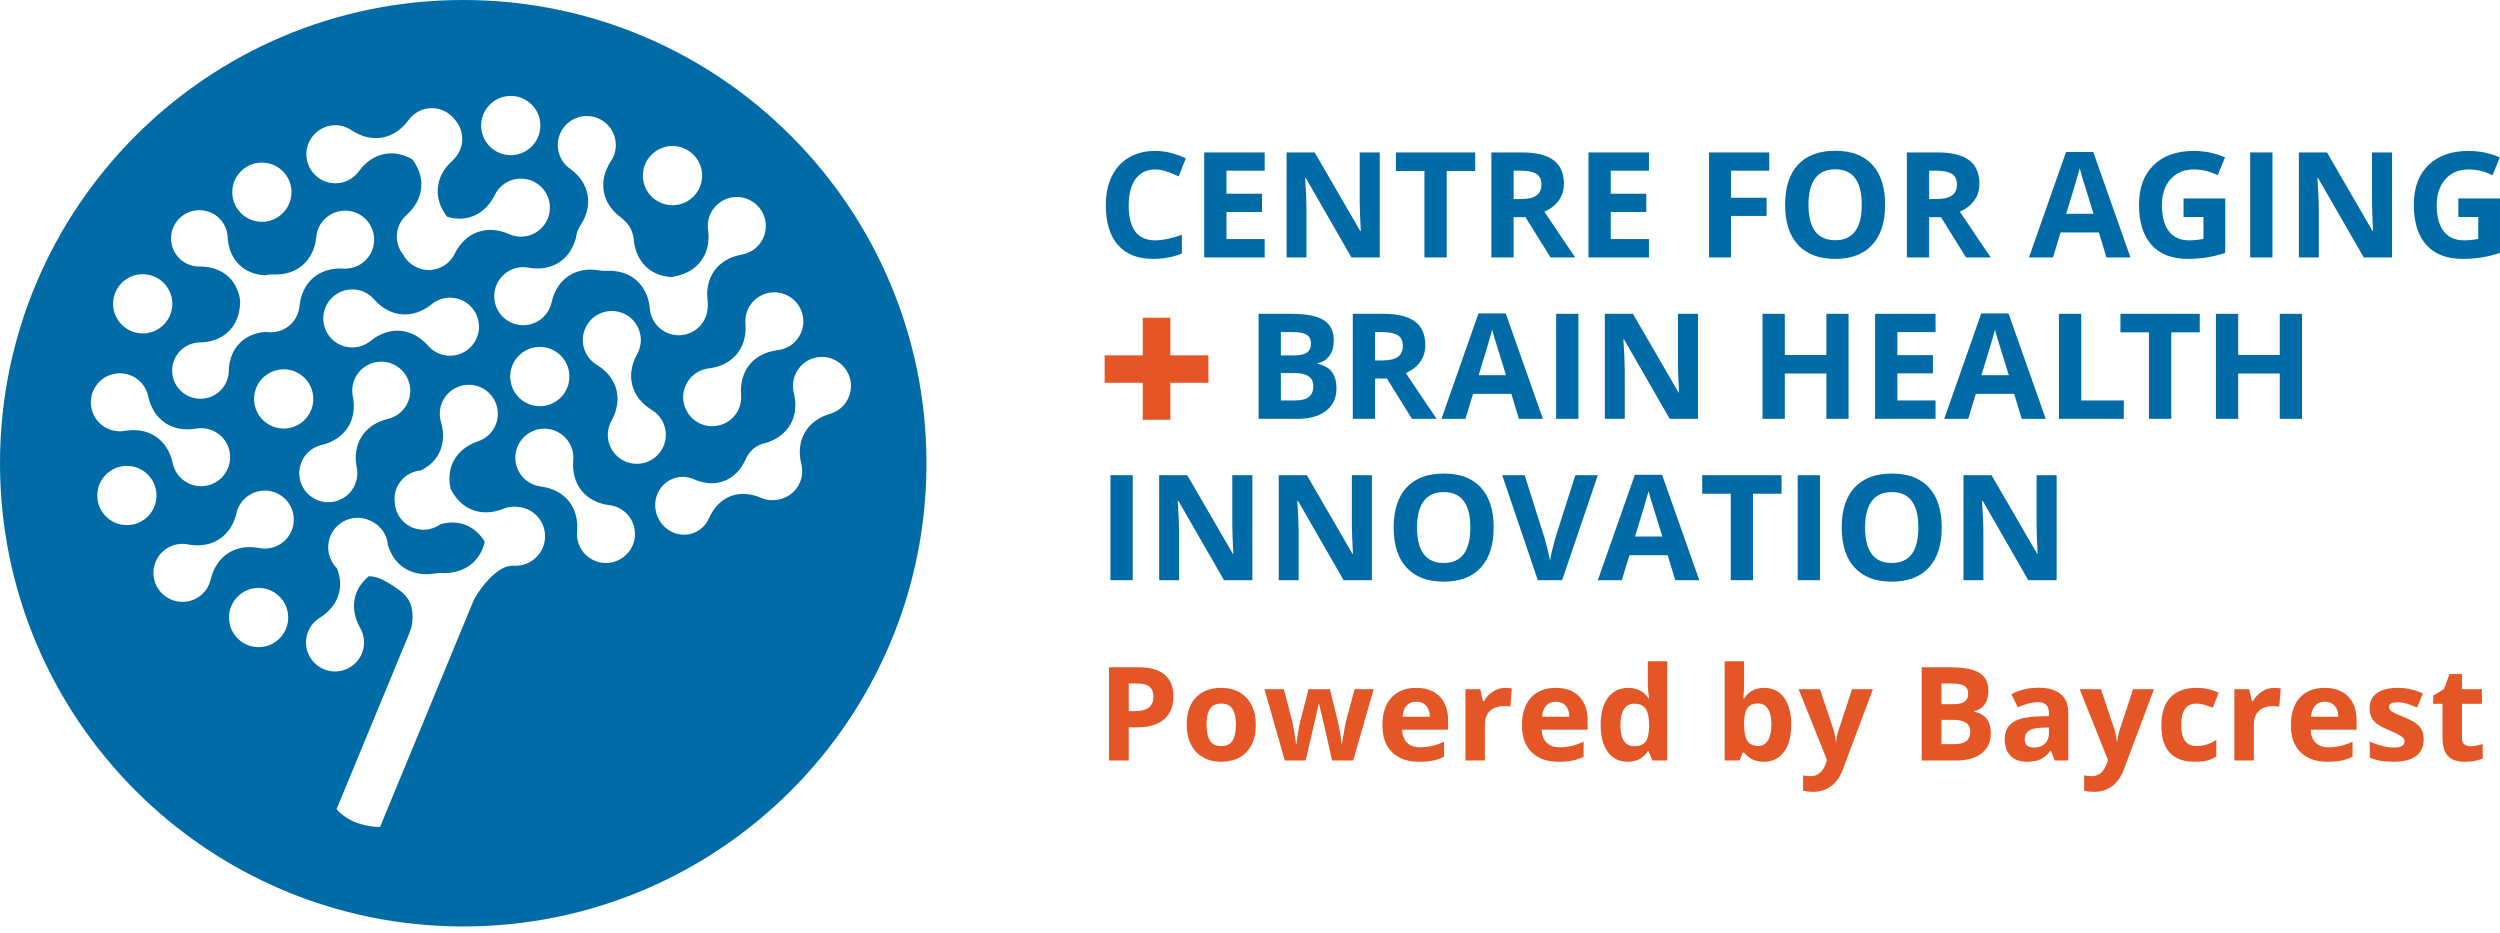 <svg width="300" height="112" viewBox="0 0 300 112" fill="none" xmlns="http://www.w3.org/2000/svg">
<path fill-rule="evenodd" clip-rule="evenodd" d="M138.61 20.335C137.604 20.335 136.824 20.713 136.273 21.469C135.722 22.224 135.446 23.277 135.446 24.627C135.446 27.437 136.5 28.843 138.61 28.843C139.495 28.843 140.566 28.621 141.824 28.178V30.42C140.79 30.851 139.635 31.066 138.359 31.066C136.527 31.066 135.124 30.51 134.154 29.398C133.182 28.286 132.697 26.69 132.697 24.61C132.697 23.3 132.935 22.153 133.412 21.168C133.889 20.181 134.574 19.425 135.468 18.9C136.361 18.375 137.408 18.111 138.61 18.111C139.834 18.111 141.063 18.408 142.297 18.999L141.436 21.171C140.965 20.947 140.491 20.752 140.014 20.585C139.537 20.418 139.069 20.335 138.61 20.335Z" fill="#006BA6"/>
<path fill-rule="evenodd" clip-rule="evenodd" d="M151.762 30.893H144.504V18.293H151.762V20.481H147.177V23.248H151.444V25.438H147.177V28.687H151.762V30.893Z" fill="#006BA6"/>
<path fill-rule="evenodd" clip-rule="evenodd" d="M165.57 30.893H162.174L156.692 21.36H156.615C156.723 23.044 156.777 24.246 156.777 24.964V30.893H154.391V18.293H157.76L163.234 27.73H163.294C163.208 26.092 163.165 24.935 163.165 24.257V18.293H165.57V30.893Z" fill="#006BA6"/>
<path fill-rule="evenodd" clip-rule="evenodd" d="M173.603 30.893H170.931V20.515H167.508V18.293H177.023V20.515H173.603V30.893Z" fill="#006BA6"/>
<path fill-rule="evenodd" clip-rule="evenodd" d="M181.636 23.886H182.497C183.342 23.886 183.966 23.746 184.368 23.464C184.769 23.183 184.971 22.739 184.971 22.136C184.971 21.538 184.766 21.113 184.354 20.86C183.943 20.608 183.308 20.481 182.446 20.481H181.636V23.886ZM181.636 26.058V30.893H178.964V18.293H182.636C184.349 18.293 185.614 18.604 186.436 19.227C187.258 19.851 187.669 20.798 187.669 22.067C187.669 22.808 187.464 23.469 187.057 24.045C186.65 24.623 186.071 25.075 185.324 25.403C187.222 28.236 188.456 30.066 189.032 30.893H186.065L183.057 26.058H181.636Z" fill="#006BA6"/>
<path fill-rule="evenodd" clip-rule="evenodd" d="M197.874 30.893H190.616V18.293H197.874V20.481H193.289V23.248H197.556V25.438H193.289V28.687H197.874V30.893Z" fill="#006BA6"/>
<path fill-rule="evenodd" clip-rule="evenodd" d="M207.717 30.893H205.088V18.293H212.31V20.481H207.717V23.73H211.992V25.911H207.717V30.893Z" fill="#006BA6"/>
<path fill-rule="evenodd" clip-rule="evenodd" d="M217.016 24.576C217.016 25.984 217.283 27.044 217.819 27.756C218.352 28.469 219.151 28.825 220.214 28.825C222.346 28.825 223.412 27.409 223.412 24.576C223.412 21.737 222.352 20.318 220.232 20.318C219.169 20.318 218.367 20.676 217.828 21.391C217.287 22.107 217.016 23.168 217.016 24.576ZM226.213 24.576C226.213 26.662 225.697 28.265 224.661 29.386C223.627 30.505 222.145 31.066 220.214 31.066C218.284 31.066 216.801 30.505 215.767 29.386C214.732 28.265 214.216 26.656 214.216 24.559C214.216 22.462 214.733 20.86 215.772 19.753C216.808 18.647 218.294 18.094 220.232 18.094C222.168 18.094 223.65 18.651 224.675 19.767C225.701 20.881 226.213 22.484 226.213 24.576Z" fill="#006BA6"/>
<path fill-rule="evenodd" clip-rule="evenodd" d="M231.497 23.886H232.359C233.203 23.886 233.827 23.746 234.229 23.464C234.631 23.183 234.832 22.739 234.832 22.136C234.832 21.538 234.627 21.113 234.215 20.86C233.805 20.608 233.169 20.481 232.307 20.481H231.497V23.886ZM231.497 26.058V30.893H228.825V18.293H232.497C234.21 18.293 235.475 18.604 236.297 19.227C237.12 19.851 237.53 20.798 237.53 22.067C237.53 22.808 237.325 23.469 236.918 24.045C236.511 24.623 235.932 25.075 235.185 25.403C237.083 28.236 238.317 30.066 238.893 30.893H235.926L232.918 26.058H231.497Z" fill="#006BA6"/>
<path fill-rule="evenodd" clip-rule="evenodd" d="M251.226 25.653C250.381 22.935 249.906 21.398 249.8 21.041C249.693 20.685 249.618 20.404 249.572 20.198C249.382 20.932 248.838 22.751 247.942 25.653H251.226ZM252.778 30.894L251.864 27.894H247.27L246.356 30.894H243.478L247.925 18.241H251.192L255.655 30.894H252.778Z" fill="#006BA6"/>
<path fill-rule="evenodd" clip-rule="evenodd" d="M262.025 23.817H267.024V30.35C266.215 30.614 265.451 30.8 264.736 30.907C264.021 31.013 263.289 31.066 262.542 31.066C260.64 31.066 259.187 30.507 258.186 29.39C257.183 28.272 256.682 26.668 256.682 24.575C256.682 22.542 257.264 20.955 258.427 19.818C259.59 18.68 261.203 18.111 263.266 18.111C264.558 18.111 265.805 18.37 267.007 18.887L266.12 21.024C265.201 20.565 264.243 20.335 263.249 20.335C262.094 20.335 261.169 20.723 260.473 21.499C259.778 22.274 259.431 23.317 259.431 24.628C259.431 25.996 259.712 27.04 260.272 27.76C260.831 28.481 261.646 28.842 262.715 28.842C263.271 28.842 263.838 28.784 264.414 28.669V26.041H262.025V23.817Z" fill="#006BA6"/>
<path fill-rule="evenodd" clip-rule="evenodd" d="M270.023 30.893H272.695V18.293H270.023V30.893Z" fill="#006BA6"/>
<path fill-rule="evenodd" clip-rule="evenodd" d="M287.047 30.893H283.651L278.168 21.36H278.092C278.201 23.044 278.255 24.246 278.255 24.964V30.893H275.867V18.293H279.237L284.71 27.73H284.77C284.685 26.092 284.641 24.935 284.641 24.257V18.293H287.047V30.893Z" fill="#006BA6"/>
<path fill-rule="evenodd" clip-rule="evenodd" d="M295.001 23.817H300V30.35C299.191 30.614 298.427 30.8 297.712 30.907C296.997 31.013 296.265 31.066 295.518 31.066C293.616 31.066 292.163 30.507 291.162 29.39C290.159 28.272 289.658 26.668 289.658 24.575C289.658 22.542 290.24 20.955 291.403 19.818C292.566 18.68 294.179 18.111 296.242 18.111C297.534 18.111 298.781 18.37 299.983 18.887L299.096 21.024C298.177 20.565 297.219 20.335 296.225 20.335C295.07 20.335 294.145 20.723 293.449 21.499C292.754 22.274 292.407 23.317 292.407 24.628C292.407 25.996 292.688 27.04 293.248 27.76C293.808 28.481 294.622 28.842 295.691 28.842C296.248 28.842 296.814 28.784 297.39 28.669V26.041H295.001V23.817Z" fill="#006BA6"/>
<path fill-rule="evenodd" clip-rule="evenodd" d="M137.129 45.936H132.556V42.643H137.129V38.13H140.436V42.643H145.009V45.936H140.436V50.374H137.129V45.936Z" fill="#E45625"/>
<path fill-rule="evenodd" clip-rule="evenodd" d="M153.703 44.77V48.053H155.443C156.18 48.053 156.723 47.913 157.073 47.63C157.423 47.35 157.599 46.919 157.599 46.338C157.599 45.293 156.851 44.77 155.357 44.77H153.703ZM153.703 42.649H155.255C155.979 42.649 156.503 42.538 156.828 42.313C157.153 42.089 157.314 41.718 157.314 41.201C157.314 40.719 157.137 40.373 156.784 40.162C156.431 39.953 155.872 39.848 155.108 39.848H153.703V42.649ZM151.032 37.659H154.953C156.74 37.659 158.038 37.913 158.844 38.421C159.652 38.93 160.056 39.738 160.056 40.848C160.056 41.6 159.879 42.218 159.526 42.701C159.172 43.183 158.702 43.474 158.116 43.571V43.657C158.915 43.836 159.492 44.168 159.845 44.657C160.197 45.146 160.376 45.795 160.376 46.605C160.376 47.755 159.96 48.651 159.129 49.294C158.298 49.938 157.171 50.26 155.746 50.26H151.032V37.659Z" fill="#006BA6"/>
<path fill-rule="evenodd" clip-rule="evenodd" d="M165.007 43.253H165.869C166.713 43.253 167.337 43.112 167.739 42.831C168.141 42.549 168.342 42.106 168.342 41.503C168.342 40.905 168.137 40.48 167.725 40.227C167.315 39.974 166.679 39.848 165.817 39.848H165.007V43.253ZM165.007 45.425V50.26H162.335V37.659H166.007C167.72 37.659 168.985 37.971 169.807 38.594C170.63 39.218 171.04 40.165 171.04 41.434C171.04 42.175 170.835 42.835 170.428 43.412C170.021 43.99 169.442 44.442 168.695 44.77C170.593 47.603 171.827 49.433 172.403 50.26H169.436L166.428 45.425H165.007Z" fill="#006BA6"/>
<path fill-rule="evenodd" clip-rule="evenodd" d="M180.721 45.02C179.876 42.302 179.401 40.764 179.295 40.408C179.188 40.052 179.113 39.77 179.067 39.564C178.877 40.299 178.334 42.118 177.437 45.02H180.721ZM182.273 50.261L181.359 47.261H176.765L175.851 50.261H172.973L177.42 37.607H180.687L185.15 50.261H182.273Z" fill="#006BA6"/>
<path fill-rule="evenodd" clip-rule="evenodd" d="M186.737 50.26H189.409V37.659H186.737V50.26Z" fill="#006BA6"/>
<path fill-rule="evenodd" clip-rule="evenodd" d="M203.76 50.26H200.364L194.882 40.727H194.805C194.914 42.411 194.969 43.612 194.969 44.33V50.26H192.581V37.659H195.951L201.424 47.096H201.484C201.398 45.459 201.355 44.301 201.355 43.623V37.659H203.76V50.26Z" fill="#006BA6"/>
<path fill-rule="evenodd" clip-rule="evenodd" d="M221.829 50.26H219.165V44.821H214.175V50.26H211.503V37.659H214.175V42.598H219.165V37.659H221.829V50.26Z" fill="#006BA6"/>
<path fill-rule="evenodd" clip-rule="evenodd" d="M232.266 50.26H225.008V37.659H232.266V39.848H227.68V42.615H231.947V44.804H227.68V48.054H232.266V50.26Z" fill="#006BA6"/>
<path fill-rule="evenodd" clip-rule="evenodd" d="M241.057 45.02C240.212 42.302 239.737 40.764 239.631 40.408C239.524 40.052 239.448 39.77 239.403 39.564C239.212 40.299 238.669 42.118 237.773 45.02H241.057ZM242.608 50.261L241.695 47.261H237.101L236.187 50.261H233.308L237.755 37.607H241.022L245.486 50.261H242.608Z" fill="#006BA6"/>
<path fill-rule="evenodd" clip-rule="evenodd" d="M247.072 50.26V37.659H249.744V48.054H254.855V50.26H247.072Z" fill="#006BA6"/>
<path fill-rule="evenodd" clip-rule="evenodd" d="M260.549 50.26H257.878V39.882H254.455V37.659H263.97V39.882H260.549V50.26Z" fill="#006BA6"/>
<path fill-rule="evenodd" clip-rule="evenodd" d="M276.237 50.26H273.573V44.821H268.583V50.26H265.911V37.659H268.583V42.598H273.573V37.659H276.237V50.26Z" fill="#006BA6"/>
<path fill-rule="evenodd" clip-rule="evenodd" d="M133.257 69.626H135.929V57.025H133.257V69.626Z" fill="#006BA6"/>
<path fill-rule="evenodd" clip-rule="evenodd" d="M150.28 69.626H146.884L141.402 60.093H141.325C141.434 61.777 141.489 62.978 141.489 63.697V69.626H139.101V57.025H142.47L147.944 66.463H148.004C147.918 64.825 147.875 63.667 147.875 62.99V57.025H150.28V69.626Z" fill="#006BA6"/>
<path fill-rule="evenodd" clip-rule="evenodd" d="M164.631 69.626H161.235L155.753 60.093H155.676C155.784 61.777 155.838 62.978 155.838 63.697V69.626H153.452V57.025H156.821L162.295 66.463H162.355C162.269 64.825 162.225 63.667 162.225 62.99V57.025H164.631V69.626Z" fill="#006BA6"/>
<path fill-rule="evenodd" clip-rule="evenodd" d="M170.042 63.309C170.042 64.717 170.31 65.776 170.845 66.489C171.378 67.202 172.177 67.557 173.24 67.557C175.372 67.557 176.439 66.141 176.439 63.309C176.439 60.47 175.378 59.051 173.258 59.051C172.195 59.051 171.393 59.409 170.854 60.124C170.313 60.84 170.042 61.9 170.042 63.309ZM179.239 63.309C179.239 65.395 178.723 66.998 177.687 68.118C176.653 69.238 175.171 69.799 173.24 69.799C171.31 69.799 169.828 69.238 168.793 68.118C167.758 66.998 167.242 65.389 167.242 63.292C167.242 61.195 167.759 59.593 168.798 58.486C169.834 57.38 171.32 56.827 173.258 56.827C175.194 56.827 176.676 57.384 177.701 58.5C178.727 59.614 179.239 61.217 179.239 63.309Z" fill="#006BA6"/>
<path fill-rule="evenodd" clip-rule="evenodd" d="M189.04 57.025H191.737L187.454 69.626H184.54L180.265 57.025H182.963L185.333 64.524C185.466 64.967 185.601 65.482 185.743 66.071C185.883 66.66 185.971 67.069 186.005 67.299C186.069 66.771 186.284 65.846 186.651 64.524L189.04 57.025Z" fill="#006BA6"/>
<path fill-rule="evenodd" clip-rule="evenodd" d="M199.485 64.386C198.641 61.668 198.165 60.13 198.059 59.774C197.953 59.418 197.877 59.136 197.831 58.931C197.641 59.665 197.098 61.484 196.202 64.386H199.485ZM201.037 69.627L200.123 66.627H195.529L194.615 69.627H191.737L196.184 56.974H199.451L203.915 69.627H201.037Z" fill="#006BA6"/>
<path fill-rule="evenodd" clip-rule="evenodd" d="M210.363 69.626H207.691V59.248H204.268V57.025H213.783V59.248H210.363V69.626Z" fill="#006BA6"/>
<path fill-rule="evenodd" clip-rule="evenodd" d="M215.724 69.626H218.395V57.025H215.724V69.626Z" fill="#006BA6"/>
<path fill-rule="evenodd" clip-rule="evenodd" d="M223.808 63.309C223.808 64.717 224.075 65.776 224.611 66.489C225.144 67.202 225.943 67.557 227.006 67.557C229.138 67.557 230.204 66.141 230.204 63.309C230.204 60.47 229.144 59.051 227.024 59.051C225.961 59.051 225.158 59.409 224.62 60.124C224.079 60.84 223.808 61.9 223.808 63.309ZM233.005 63.309C233.005 65.395 232.489 66.998 231.453 68.118C230.419 69.238 228.937 69.799 227.006 69.799C225.076 69.799 223.593 69.238 222.559 68.118C221.524 66.998 221.008 65.389 221.008 63.292C221.008 61.195 221.525 59.593 222.564 58.486C223.6 57.38 225.086 56.827 227.024 56.827C228.96 56.827 230.441 57.384 231.467 58.5C232.493 59.614 233.005 61.217 233.005 63.309Z" fill="#006BA6"/>
<path fill-rule="evenodd" clip-rule="evenodd" d="M246.796 69.626H243.4L237.918 60.093H237.841C237.95 61.777 238.005 62.978 238.005 63.697V69.626H235.617V57.025H238.986L244.46 66.463H244.52C244.434 64.825 244.391 63.667 244.391 62.99V57.025H246.796V69.626Z" fill="#006BA6"/>
<path fill-rule="evenodd" clip-rule="evenodd" d="M135.451 85.337H136.231C136.96 85.337 137.507 85.192 137.868 84.904C138.23 84.617 138.412 84.197 138.412 83.646C138.412 83.09 138.259 82.68 137.956 82.415C137.654 82.15 137.177 82.018 136.53 82.018H135.451V85.337ZM140.806 83.562C140.806 84.766 140.43 85.686 139.677 86.325C138.925 86.961 137.855 87.28 136.468 87.28H135.451V91.258H133.08V80.074H136.652C138.009 80.074 139.04 80.366 139.746 80.95C140.453 81.534 140.806 82.405 140.806 83.562Z" fill="#E45625"/>
<path fill-rule="evenodd" clip-rule="evenodd" d="M144.781 86.966C144.781 87.814 144.92 88.454 145.198 88.886C145.475 89.32 145.928 89.537 146.556 89.537C147.177 89.537 147.626 89.321 147.899 88.891C148.171 88.459 148.307 87.818 148.307 86.966C148.307 86.119 148.17 85.485 147.894 85.062C147.619 84.638 147.168 84.426 146.541 84.426C145.917 84.426 145.469 84.636 145.194 85.057C144.919 85.478 144.781 86.114 144.781 86.966ZM150.694 86.966C150.694 88.359 150.326 89.448 149.592 90.233C148.858 91.018 147.835 91.41 146.524 91.41C145.704 91.41 144.98 91.231 144.352 90.871C143.726 90.513 143.244 89.996 142.906 89.322C142.57 88.649 142.401 87.865 142.401 86.966C142.401 85.568 142.766 84.483 143.496 83.707C144.225 82.932 145.251 82.545 146.571 82.545C147.392 82.545 148.116 82.723 148.744 83.08C149.37 83.437 149.853 83.95 150.188 84.618C150.526 85.285 150.694 86.068 150.694 86.966Z" fill="#E45625"/>
<path fill-rule="evenodd" clip-rule="evenodd" d="M159.84 91.258L159.182 88.266L158.295 84.488H158.241L156.681 91.258H154.172L151.739 82.705H154.064L155.051 86.493C155.208 87.171 155.37 88.106 155.532 89.299H155.578C155.599 88.913 155.688 88.297 155.847 87.456L155.969 86.806L157.024 82.705H159.595L160.598 86.806C160.618 86.918 160.651 87.084 160.694 87.302C160.737 87.523 160.779 87.757 160.82 88.002C160.86 88.251 160.897 88.493 160.93 88.731C160.963 88.966 160.982 89.157 160.988 89.299H161.034C161.079 88.932 161.162 88.429 161.278 87.789C161.395 87.15 161.48 86.717 161.531 86.493L162.555 82.705H164.844L162.38 91.258H159.84Z" fill="#E45625"/>
<path fill-rule="evenodd" clip-rule="evenodd" d="M169.95 84.205C169.456 84.205 169.067 84.363 168.788 84.675C168.506 84.989 168.347 85.433 168.305 86.01H171.58C171.57 85.433 171.418 84.989 171.129 84.675C170.838 84.363 170.444 84.205 169.95 84.205ZM170.28 91.411C168.903 91.411 167.826 91.032 167.051 90.271C166.276 89.512 165.888 88.436 165.888 87.043C165.888 85.611 166.247 84.503 166.962 83.719C167.679 82.936 168.671 82.545 169.934 82.545C171.143 82.545 172.085 82.889 172.757 83.578C173.431 84.267 173.768 85.218 173.768 86.431V87.564H168.253C168.277 88.226 168.474 88.744 168.841 89.116C169.209 89.489 169.723 89.675 170.386 89.675C170.901 89.675 171.388 89.621 171.847 89.514C172.307 89.407 172.786 89.237 173.285 89.002V90.808C172.878 91.01 172.441 91.163 171.977 91.262C171.513 91.362 170.947 91.411 170.28 91.411Z" fill="#E45625"/>
<path fill-rule="evenodd" clip-rule="evenodd" d="M180.626 82.545C180.942 82.545 181.206 82.568 181.414 82.614L181.238 84.801C181.05 84.75 180.82 84.725 180.55 84.725C179.806 84.725 179.225 84.916 178.809 85.299C178.393 85.682 178.186 86.216 178.186 86.905V91.259H175.853V82.705H177.62L177.963 84.143H178.079C178.344 83.664 178.701 83.278 179.154 82.985C179.605 82.691 180.095 82.545 180.626 82.545Z" fill="#E45625"/>
<path fill-rule="evenodd" clip-rule="evenodd" d="M186.697 84.205C186.203 84.205 185.814 84.363 185.535 84.675C185.253 84.989 185.094 85.433 185.052 86.01H188.327C188.317 85.433 188.165 84.989 187.876 84.675C187.585 84.363 187.191 84.205 186.697 84.205ZM187.027 91.411C185.65 91.411 184.573 91.032 183.798 90.271C183.023 89.512 182.635 88.436 182.635 87.043C182.635 85.611 182.994 84.503 183.709 83.719C184.426 82.936 185.418 82.545 186.682 82.545C187.89 82.545 188.832 82.889 189.504 83.578C190.178 84.267 190.515 85.218 190.515 86.431V87.564H185C185.024 88.226 185.221 88.744 185.588 89.116C185.956 89.489 186.47 89.675 187.133 89.675C187.648 89.675 188.135 89.621 188.594 89.514C189.054 89.407 189.533 89.237 190.032 89.002V90.808C189.625 91.01 189.188 91.163 188.724 91.262C188.26 91.362 187.695 91.411 187.027 91.411Z" fill="#E45625"/>
<path fill-rule="evenodd" clip-rule="evenodd" d="M196.126 89.551C196.723 89.551 197.16 89.379 197.439 89.032C197.717 88.685 197.867 88.095 197.894 87.264V87.012C197.894 86.095 197.753 85.436 197.469 85.038C197.186 84.641 196.725 84.442 196.088 84.442C195.567 84.442 195.165 84.662 194.876 85.103C194.587 85.544 194.443 86.186 194.443 87.027C194.443 87.868 194.589 88.501 194.88 88.921C195.17 89.342 195.586 89.551 196.126 89.551ZM195.308 91.41C194.303 91.41 193.514 91.021 192.94 90.24C192.366 89.46 192.079 88.378 192.079 86.997C192.079 85.594 192.372 84.502 192.955 83.72C193.539 82.936 194.343 82.545 195.368 82.545C196.445 82.545 197.266 82.963 197.832 83.799H197.91C197.792 83.162 197.733 82.593 197.733 82.093V79.355H200.073V91.258H198.284L197.832 90.148H197.733C197.203 90.99 196.393 91.41 195.308 91.41Z" fill="#E45625"/>
<path fill-rule="evenodd" clip-rule="evenodd" d="M210.968 84.411C210.391 84.411 209.971 84.588 209.706 84.944C209.441 85.298 209.304 85.882 209.293 86.7V86.951C209.293 87.868 209.43 88.526 209.702 88.925C209.975 89.322 210.407 89.521 210.999 89.521C211.479 89.521 211.86 89.301 212.143 88.86C212.426 88.419 212.568 87.777 212.568 86.937C212.568 86.095 212.425 85.463 212.139 85.042C211.853 84.621 211.462 84.411 210.968 84.411ZM211.718 82.545C212.728 82.545 213.518 82.939 214.09 83.727C214.66 84.514 214.946 85.594 214.946 86.967C214.946 88.378 214.652 89.474 214.062 90.248C213.474 91.023 212.671 91.41 211.657 91.41C210.653 91.41 209.865 91.046 209.293 90.317H209.133L208.743 91.258H206.959V79.355H209.293V82.124C209.293 82.476 209.263 83.04 209.201 83.815H209.293C209.838 82.968 210.647 82.545 211.718 82.545Z" fill="#E45625"/>
<path fill-rule="evenodd" clip-rule="evenodd" d="M215.837 82.705H218.392L220.006 87.517C220.144 87.935 220.238 88.43 220.29 89.001H220.335C220.391 88.477 220.5 87.981 220.664 87.517L222.248 82.705H224.749L221.131 92.352C220.799 93.244 220.326 93.912 219.711 94.356C219.097 94.799 218.379 95.021 217.558 95.021C217.156 95.021 216.76 94.978 216.372 94.891V93.04C216.653 93.106 216.959 93.14 217.291 93.14C217.704 93.14 218.064 93.014 218.373 92.761C218.682 92.509 218.921 92.128 219.096 91.618L219.234 91.196L215.837 82.705Z" fill="#E45625"/>
<path fill-rule="evenodd" clip-rule="evenodd" d="M232.973 86.385V89.299H234.519C235.172 89.299 235.654 89.175 235.965 88.924C236.276 88.676 236.431 88.293 236.431 87.778C236.431 86.849 235.768 86.385 234.443 86.385H232.973ZM232.973 84.504H234.35C234.993 84.504 235.458 84.404 235.746 84.204C236.034 84.005 236.179 83.677 236.179 83.218C236.179 82.791 236.022 82.482 235.708 82.297C235.396 82.111 234.898 82.017 234.22 82.017H232.973V84.504ZM230.602 80.075H234.083C235.669 80.075 236.82 80.3 237.537 80.751C238.253 81.202 238.611 81.92 238.611 82.904C238.611 83.573 238.456 84.121 238.142 84.55C237.828 84.977 237.41 85.235 236.89 85.322V85.398C237.6 85.557 238.11 85.852 238.423 86.286C238.738 86.719 238.894 87.295 238.894 88.015C238.894 89.034 238.526 89.83 237.789 90.401C237.052 90.972 236.052 91.258 234.787 91.258H230.602V80.075Z" fill="#E45625"/>
<path fill-rule="evenodd" clip-rule="evenodd" d="M245.876 87.295L244.973 87.326C244.295 87.346 243.79 87.468 243.458 87.692C243.126 87.918 242.961 88.259 242.961 88.717C242.961 89.376 243.339 89.705 244.092 89.705C244.634 89.705 245.065 89.549 245.389 89.238C245.713 88.928 245.876 88.515 245.876 87.999V87.295ZM246.564 91.259L246.113 90.095H246.052C245.66 90.59 245.254 90.934 244.838 91.124C244.423 91.315 243.882 91.41 243.213 91.41C242.393 91.41 241.746 91.176 241.274 90.707C240.802 90.238 240.566 89.57 240.566 88.703C240.566 87.794 240.884 87.127 241.519 86.695C242.153 86.264 243.112 86.025 244.392 85.979L245.876 85.933V85.558C245.876 84.691 245.433 84.258 244.545 84.258C243.861 84.258 243.058 84.465 242.135 84.878L241.362 83.302C242.346 82.786 243.438 82.529 244.637 82.529C245.784 82.529 246.664 82.779 247.276 83.28C247.888 83.779 248.193 84.538 248.193 85.558V91.259H246.564Z" fill="#E45625"/>
<path fill-rule="evenodd" clip-rule="evenodd" d="M249.56 82.705H252.114L253.728 87.517C253.866 87.935 253.961 88.43 254.012 89.001H254.058C254.113 88.477 254.223 87.981 254.386 87.517L255.97 82.705H258.471L254.854 92.352C254.522 93.244 254.049 93.912 253.433 94.356C252.82 94.799 252.102 95.021 251.28 95.021C250.879 95.021 250.482 94.978 250.095 94.891V93.04C250.376 93.106 250.682 93.14 251.013 93.14C251.426 93.14 251.787 93.014 252.095 92.761C252.405 92.509 252.644 92.128 252.819 91.618L252.957 91.196L249.56 82.705Z" fill="#E45625"/>
<path fill-rule="evenodd" clip-rule="evenodd" d="M263.357 91.41C260.694 91.41 259.363 89.95 259.363 87.027C259.363 85.574 259.724 84.465 260.45 83.695C261.174 82.928 262.212 82.545 263.564 82.545C264.552 82.545 265.439 82.739 266.225 83.126L265.536 84.932C265.17 84.784 264.827 84.663 264.511 84.569C264.196 84.475 263.88 84.427 263.564 84.427C262.349 84.427 261.742 85.288 261.742 87.013C261.742 88.686 262.349 89.522 263.564 89.522C264.012 89.522 264.427 89.461 264.81 89.342C265.192 89.222 265.575 89.034 265.958 88.78V90.776C265.579 91.016 265.199 91.181 264.814 91.274C264.428 91.365 263.942 91.41 263.357 91.41Z" fill="#E45625"/>
<path fill-rule="evenodd" clip-rule="evenodd" d="M272.9 82.545C273.216 82.545 273.48 82.568 273.688 82.614L273.512 84.801C273.324 84.75 273.094 84.725 272.824 84.725C272.079 84.725 271.498 84.916 271.083 85.299C270.667 85.682 270.46 86.216 270.46 86.905V91.259H268.127V82.705H269.894L270.237 84.143H270.353C270.618 83.664 270.975 83.278 271.428 82.985C271.879 82.691 272.369 82.545 272.9 82.545Z" fill="#E45625"/>
<path fill-rule="evenodd" clip-rule="evenodd" d="M278.971 84.205C278.477 84.205 278.088 84.363 277.809 84.675C277.527 84.989 277.368 85.433 277.326 86.01H280.601C280.591 85.433 280.439 84.989 280.15 84.675C279.859 84.363 279.465 84.205 278.971 84.205ZM279.301 91.411C277.924 91.411 276.847 91.032 276.072 90.271C275.297 89.512 274.909 88.436 274.909 87.043C274.909 85.611 275.268 84.503 275.983 83.719C276.7 82.936 277.692 82.545 278.955 82.545C280.164 82.545 281.106 82.889 281.778 83.578C282.452 84.267 282.789 85.218 282.789 86.431V87.564H277.274C277.298 88.226 277.495 88.744 277.862 89.116C278.23 89.489 278.744 89.675 279.407 89.675C279.922 89.675 280.409 89.621 280.868 89.514C281.328 89.407 281.807 89.237 282.306 89.002V90.808C281.899 91.01 281.462 91.163 280.998 91.262C280.534 91.362 279.968 91.411 279.301 91.411Z" fill="#E45625"/>
<path fill-rule="evenodd" clip-rule="evenodd" d="M290.84 88.718C290.84 89.595 290.537 90.264 289.927 90.723C289.317 91.181 288.405 91.41 287.192 91.41C286.569 91.41 286.039 91.369 285.6 91.285C285.161 91.2 284.75 91.077 284.37 90.914V88.986C284.802 89.19 285.29 89.361 285.834 89.498C286.377 89.636 286.855 89.705 287.268 89.705C288.114 89.705 288.538 89.46 288.538 88.972C288.538 88.787 288.482 88.638 288.369 88.523C288.258 88.408 288.063 88.278 287.788 88.133C287.513 87.988 287.146 87.817 286.687 87.625C286.029 87.35 285.545 87.094 285.237 86.859C284.927 86.625 284.704 86.356 284.563 86.052C284.423 85.749 284.353 85.375 284.353 84.932C284.353 84.172 284.648 83.584 285.237 83.169C285.826 82.754 286.661 82.545 287.743 82.545C288.773 82.545 289.774 82.769 290.749 83.219L290.045 84.901C289.616 84.717 289.216 84.567 288.843 84.45C288.472 84.333 288.091 84.274 287.705 84.274C287.015 84.274 286.672 84.46 286.672 84.832C286.672 85.041 286.782 85.221 287.005 85.375C287.226 85.529 287.711 85.756 288.461 86.055C289.13 86.327 289.618 86.578 289.931 86.813C290.242 87.048 290.471 87.319 290.619 87.625C290.767 87.931 290.84 88.295 290.84 88.718Z" fill="#E45625"/>
<path fill-rule="evenodd" clip-rule="evenodd" d="M296.452 89.552C296.861 89.552 297.35 89.463 297.922 89.285V91.021C297.34 91.282 296.626 91.411 295.78 91.411C294.847 91.411 294.166 91.176 293.741 90.704C293.315 90.232 293.102 89.525 293.102 88.581V84.458H291.985V83.471L293.271 82.69L293.943 80.885H295.436V82.706H297.829V84.458H295.436V88.581C295.436 88.913 295.528 89.158 295.714 89.315C295.901 89.474 296.147 89.552 296.452 89.552Z" fill="#E45625"/>
<path fill-rule="evenodd" clip-rule="evenodd" d="M111.175 55.587C111.175 24.888 86.287 0 55.587 0C24.888 0 0 24.888 0 55.587C0 86.287 24.888 111.175 55.587 111.175C86.287 111.175 111.175 86.287 111.175 55.587ZM73.05 53.064C72.822 52.199 72.945 51.326 73.321 50.589C73.361 50.52 73.397 50.452 73.433 50.383C74.062 49.202 74.276 47.946 73.959 46.741C73.641 45.537 72.834 44.548 71.704 43.831C71.639 43.79 71.573 43.748 71.505 43.708C70.813 43.252 70.278 42.554 70.049 41.69C69.558 39.831 70.668 37.924 72.528 37.433C74.388 36.942 76.294 38.053 76.785 39.913C77.018 40.795 76.887 41.685 76.491 42.431C76.462 42.48 76.438 42.53 76.41 42.579C75.776 43.763 75.559 45.026 75.879 46.235C76.197 47.444 77.009 48.434 78.144 49.151C78.192 49.181 78.239 49.211 78.287 49.24C79 49.693 79.553 50.403 79.786 51.286C80.277 53.146 79.167 55.051 77.307 55.543C75.447 56.034 73.541 54.924 73.05 53.064ZM64.984 58.39C64.93 58.383 64.874 58.375 64.819 58.368C63.983 58.245 63.187 57.825 62.615 57.114C61.405 55.618 61.637 53.425 63.134 52.215C64.63 51.008 66.823 51.24 68.032 52.738C68.593 53.432 68.84 54.278 68.797 55.106C68.789 55.184 68.785 55.262 68.779 55.34C68.688 56.674 69.008 57.909 69.79 58.878C70.574 59.847 71.713 60.418 73.037 60.611C73.114 60.622 73.192 60.633 73.269 60.642C74.088 60.773 74.862 61.192 75.424 61.888C76.632 63.384 76.4 65.577 74.903 66.785C73.408 67.994 71.215 67.762 70.005 66.265C69.431 65.555 69.187 64.688 69.243 63.846C69.248 63.79 69.251 63.733 69.257 63.679C69.349 62.339 69.032 61.097 68.246 60.124C67.46 59.153 66.315 58.582 64.984 58.39ZM64.584 48.733C62.623 48.626 61.122 46.952 61.229 44.991C61.336 43.031 63.011 41.529 64.971 41.636C66.929 41.743 68.433 43.417 68.325 45.377C68.219 47.337 66.544 48.839 64.584 48.733ZM36.826 76.235C37.047 75.369 37.577 74.665 38.264 74.204C38.332 74.162 38.397 74.12 38.463 74.077C39.585 73.35 40.382 72.355 40.688 71.147C40.936 70.168 40.819 69.161 40.432 68.189C39.254 67.02 39.023 65.149 39.972 63.714C40.974 62.203 42.931 61.725 44.511 62.518C44.615 62.563 44.712 62.619 44.81 62.675C44.834 62.69 44.863 62.699 44.889 62.716C44.895 62.721 44.899 62.73 44.908 62.735C45.863 63.321 46.475 64.33 46.554 65.446C46.913 66.572 47.544 67.518 48.48 68.138C49.537 68.839 50.821 69.044 52.163 68.823C52.242 68.811 52.32 68.799 52.398 68.784C52.661 68.745 52.929 68.746 53.195 68.766C54.543 68.787 55.771 68.406 56.712 67.57C57.462 66.905 57.938 66.019 58.174 65.008C57.613 64.097 56.857 63.39 55.901 63.009C54.949 62.628 53.92 62.618 52.888 62.887C51.852 63.648 50.44 63.816 49.222 63.183C48.096 62.597 47.438 61.483 47.366 60.301C47.3 59.745 47.352 59.166 47.576 58.609C48.084 57.34 49.256 56.548 50.53 56.444C51.454 55.977 52.201 55.306 52.664 54.417C53.237 53.312 53.306 52.038 52.951 50.748C52.931 50.674 52.911 50.598 52.887 50.524C52.681 49.721 52.754 48.844 53.166 48.049C54.054 46.344 56.157 45.679 57.864 46.566C59.57 47.453 60.235 49.557 59.346 51.265C58.927 52.074 58.23 52.644 57.434 52.931C57.382 52.948 57.329 52.967 57.277 52.986C56.011 53.435 55.001 54.224 54.424 55.334C53.903 56.335 53.82 57.48 54.069 58.646C54.643 59.816 55.507 60.712 56.639 61.165C57.796 61.628 59.069 61.568 60.318 61.09C60.392 61.061 60.464 61.034 60.535 61.003C60.998 60.832 61.499 60.773 62.001 60.811C62.079 60.815 62.155 60.826 62.23 60.834C62.31 60.845 62.386 60.854 62.463 60.87C63.228 61.003 63.957 61.369 64.513 61.995C65.813 63.459 65.68 65.7 64.215 67.001C63.522 67.617 62.651 67.909 61.79 67.891C61.733 67.889 61.677 67.888 61.619 67.885C61.34 67.88 61.062 67.932 60.787 67.994C58.749 68.757 57.216 71.337 56.865 71.973L56.248 73.466C56.213 73.567 56.171 73.666 56.125 73.765L45.607 99.237H45.608H45.607L45.606 99.242L45.593 99.236C41.943 99.179 40.401 97.112 40.396 97.105L40.385 97.101L49.103 76.028C49.194 75.772 49.294 75.519 49.362 75.257C49.463 74.88 49.504 74.49 49.506 74.101C49.51 73.665 49.464 73.231 49.375 72.804C49.03 71.601 48.282 71.037 47.268 70.364C46.37 69.77 45.371 69.181 44.269 69.14C43.454 69.812 42.863 70.648 42.611 71.634C42.305 72.848 42.535 74.107 43.179 75.285C43.207 75.335 43.231 75.383 43.26 75.433C43.663 76.175 43.803 77.064 43.579 77.948C43.105 79.813 41.211 80.94 39.346 80.467C37.482 79.994 36.354 78.1 36.826 76.235ZM53.704 42.674C52.793 42.598 51.998 42.176 51.428 41.552C51.392 41.508 51.354 41.468 51.317 41.426C50.414 40.432 49.298 39.804 48.052 39.699C46.806 39.592 45.6 40.024 44.544 40.854C44.499 40.888 44.455 40.923 44.412 40.958C43.745 41.478 42.891 41.761 41.981 41.683C40.064 41.52 38.642 39.836 38.804 37.919C38.967 36.002 40.651 34.58 42.569 34.742C43.459 34.817 44.24 35.224 44.809 35.828C44.86 35.888 44.912 35.946 44.965 36.002C45.865 36.991 46.977 37.614 48.219 37.719C49.461 37.825 50.662 37.396 51.716 36.574C51.778 36.526 51.838 36.478 51.899 36.428C52.561 35.928 53.399 35.657 54.289 35.733C56.207 35.896 57.629 37.58 57.467 39.497C57.305 41.415 55.62 42.836 53.704 42.674ZM36.463 54.902C36.947 54.15 37.67 53.649 38.47 53.429C38.547 53.412 38.622 53.392 38.697 53.373C39.992 53.038 41.063 52.346 41.736 51.298C42.409 50.25 42.592 48.986 42.358 47.669C42.343 47.594 42.33 47.517 42.313 47.439C42.181 46.622 42.334 45.754 42.817 45.001C43.856 43.383 46.011 42.913 47.629 43.953C49.248 44.991 49.719 47.146 48.679 48.765C48.187 49.532 47.442 50.037 46.624 50.25C46.57 50.263 46.514 50.278 46.461 50.292C45.159 50.625 44.083 51.317 43.408 52.37C42.733 53.422 42.551 54.69 42.789 56.011C42.799 56.066 42.808 56.12 42.821 56.177C42.969 57.009 42.818 57.896 42.326 58.664C41.287 60.284 39.133 60.753 37.514 59.714C35.895 58.675 35.425 56.521 36.463 54.902ZM33.847 51.42C31.89 51.314 30.386 49.639 30.494 47.678C30.599 45.719 32.276 44.217 34.235 44.323C36.195 44.43 37.697 46.104 37.591 48.065C37.483 50.024 35.808 51.528 33.847 51.42ZM27.484 73.91C27.59 71.949 29.265 70.448 31.225 70.556C33.184 70.662 34.687 72.337 34.58 74.297C34.473 76.256 32.798 77.759 30.839 77.651C28.878 77.545 27.377 75.87 27.484 73.91ZM20.003 65.818C20.755 65.333 21.621 65.176 22.44 65.306C22.517 65.323 22.594 65.335 22.67 65.35C23.987 65.578 25.25 65.391 26.295 64.714C27.34 64.037 28.029 62.964 28.359 61.667C28.378 61.592 28.399 61.517 28.415 61.439C28.631 60.64 29.129 59.914 29.88 59.428C31.495 58.383 33.652 58.845 34.697 60.459C35.741 62.075 35.279 64.231 33.664 65.276C32.898 65.771 32.011 65.924 31.178 65.78C31.122 65.769 31.068 65.759 31.012 65.75C29.691 65.515 28.423 65.702 27.375 66.382C26.324 67.061 25.635 68.14 25.306 69.443C25.293 69.496 25.279 69.551 25.267 69.605C25.057 70.424 24.554 71.171 23.788 71.667C22.174 72.711 20.017 72.249 18.973 70.634C17.927 69.02 18.389 66.862 20.003 65.818ZM11.677 59.267C11.784 57.308 13.459 55.805 15.418 55.913C17.378 56.019 18.88 57.694 18.774 59.655C18.666 61.615 16.991 63.117 15.032 63.009C13.072 62.903 11.57 61.228 11.677 59.267ZM16.331 45.391C17.072 45.891 17.557 46.627 17.757 47.431C17.773 47.509 17.791 47.584 17.808 47.66C18.112 48.963 18.78 50.049 19.813 50.746C20.845 51.443 22.103 51.656 23.424 51.452C23.501 51.44 23.578 51.428 23.655 51.414C24.477 51.3 25.34 51.473 26.081 51.974C27.675 53.049 28.095 55.214 27.018 56.808C25.943 58.404 23.777 58.822 22.183 57.747C21.427 57.236 20.938 56.48 20.746 55.656C20.733 55.602 20.721 55.548 20.708 55.493C20.406 54.185 19.737 53.093 18.701 52.392C17.665 51.694 16.402 51.482 15.075 51.689C15.02 51.699 14.964 51.706 14.909 51.717C14.073 51.845 13.191 51.676 12.434 51.165C10.84 50.088 10.419 47.923 11.497 46.329C12.572 44.734 14.738 44.316 16.331 45.391ZM20.674 36.651C20.567 38.612 18.892 40.113 16.932 40.007C14.973 39.9 13.471 38.224 13.577 36.264C13.684 34.305 15.359 32.802 17.318 32.91C19.279 33.016 20.78 34.691 20.674 36.651ZM34.974 23.256C34.866 25.216 33.192 26.718 31.232 26.61C29.272 26.504 27.771 24.829 27.877 22.869C27.982 20.909 29.659 19.407 31.618 19.514C33.578 19.62 35.08 21.297 34.974 23.256ZM36.301 31.827C37.248 31.018 37.787 29.86 37.942 28.533C37.949 28.455 37.959 28.378 37.966 28.3C38.075 27.478 38.471 26.692 39.151 26.111C40.612 24.86 42.812 25.03 44.061 26.492C45.312 27.953 45.142 30.152 43.68 31.403C42.986 31.996 42.128 32.265 41.283 32.232C41.227 32.229 41.171 32.228 41.115 32.226C39.773 32.17 38.542 32.523 37.592 33.335C36.643 34.149 36.103 35.31 35.951 36.645C35.946 36.7 35.938 36.755 35.934 36.811C35.834 37.651 35.436 38.458 34.742 39.05C33.932 39.745 32.897 39.985 31.919 39.826C30.709 39.912 29.624 40.326 28.814 41.126C27.947 41.982 27.505 43.147 27.454 44.451C27.451 44.505 27.449 44.56 27.448 44.614C27.412 45.435 27.083 46.246 26.45 46.87C25.118 48.187 22.965 48.178 21.644 46.852C20.32 45.524 20.329 43.382 21.662 42.065C22.281 41.453 23.078 41.132 23.886 41.091C23.962 41.091 24.038 41.087 24.114 41.085C25.419 41.041 26.586 40.61 27.448 39.757C28.311 38.904 28.753 37.746 28.808 36.447C28.812 36.372 28.815 36.295 28.815 36.218C28.816 36.199 28.828 36.181 28.829 36.161C28.686 35.007 28.241 33.983 27.436 33.229C26.547 32.395 25.365 31.994 24.054 31.985C24.001 31.985 23.945 31.984 23.89 31.985C23.066 31.977 22.241 31.677 21.594 31.068C20.227 29.786 20.164 27.644 21.451 26.282C22.739 24.923 24.89 24.86 26.257 26.142C26.89 26.738 27.24 27.519 27.309 28.322C27.311 28.4 27.317 28.474 27.321 28.55C27.41 29.847 27.88 30.993 28.765 31.825C29.582 32.591 30.654 32.972 31.837 33.038C32.078 32.994 32.317 32.921 32.559 32.927C32.638 32.932 32.715 32.935 32.794 32.938C34.13 32.99 35.355 32.638 36.301 31.827ZM64.84 15.256C64.733 17.216 63.058 18.718 61.097 18.612C59.137 18.504 57.636 16.829 57.743 14.87C57.849 12.91 59.525 11.408 61.485 11.514C63.444 11.621 64.947 13.297 64.84 15.256ZM63.689 28.192C62.832 28.502 61.932 28.451 61.154 28.123C61.103 28.1 61.052 28.077 61.001 28.056C59.763 27.53 58.487 27.426 57.312 27.852C56.135 28.276 55.221 29.173 54.608 30.368C54.582 30.418 54.556 30.467 54.532 30.517C54.142 31.268 53.484 31.883 52.627 32.193C50.99 32.785 49.208 32.065 48.399 30.583C47.858 29.917 47.555 29.056 47.625 28.134C47.693 27.241 48.092 26.457 48.691 25.884C48.751 25.832 48.807 25.779 48.865 25.725C49.844 24.815 50.46 23.698 50.553 22.457C50.644 21.269 50.235 20.127 49.474 19.114C48.438 18.528 47.324 18.268 46.213 18.464C44.982 18.682 43.927 19.409 43.119 20.481C43.086 20.525 43.051 20.57 43.019 20.614C42.507 21.289 41.753 21.781 40.856 21.94C38.961 22.275 37.154 21.011 36.819 19.117C36.483 17.223 37.747 15.416 39.641 15.08C40.523 14.925 41.381 15.119 42.085 15.555C42.149 15.601 42.215 15.642 42.281 15.684C43.406 16.409 44.641 16.726 45.867 16.509C47.095 16.292 48.145 15.57 48.953 14.503C49 14.442 49.047 14.381 49.093 14.315C49.604 13.663 50.345 13.186 51.225 13.03C52.554 12.797 53.827 13.358 54.592 14.362C54.629 14.403 54.661 14.449 54.696 14.492C54.721 14.53 54.75 14.564 54.775 14.602C55.255 15.252 55.526 16.062 55.459 16.93C55.391 17.839 54.976 18.637 54.356 19.213C54.315 19.251 54.274 19.29 54.234 19.326C53.246 20.237 52.627 21.359 52.534 22.606C52.441 23.82 52.866 24.99 53.661 26.019C54.669 26.311 55.685 26.328 56.636 25.984C57.808 25.56 58.72 24.669 59.333 23.481C59.367 23.412 59.405 23.343 59.439 23.27C59.831 22.54 60.478 21.945 61.32 21.642C63.129 20.987 65.125 21.923 65.78 23.731C66.434 25.54 65.499 27.537 63.689 28.192ZM84.249 21.268C84.141 23.227 82.465 24.73 80.505 24.622C78.547 24.516 77.043 22.84 77.151 20.88C77.257 18.92 78.933 17.419 80.892 17.526C82.853 17.632 84.354 19.308 84.249 21.268ZM91.226 29.178C90.687 29.915 89.915 30.375 89.083 30.536C89.028 30.546 88.973 30.557 88.918 30.567C87.6 30.821 86.483 31.448 85.746 32.457C85.007 33.466 84.748 34.72 84.908 36.054C84.913 36.109 84.919 36.165 84.928 36.22C84.96 36.5 84.945 36.785 84.91 37.067C84.899 37.179 84.877 37.289 84.858 37.401C84.846 37.443 84.84 37.484 84.829 37.526C84.704 38.067 84.466 38.588 84.076 39.035C82.814 40.485 80.613 40.639 79.163 39.374C78.488 38.786 78.098 37.997 77.997 37.175C77.992 37.097 77.982 37.019 77.974 36.941C77.831 35.613 77.302 34.451 76.363 33.633C75.424 32.816 74.201 32.45 72.864 32.492C72.831 32.493 72.798 32.494 72.764 32.495C72.519 32.507 72.275 32.502 72.034 32.463C71.978 32.453 71.924 32.444 71.868 32.435C70.543 32.217 69.279 32.42 68.237 33.112C67.196 33.805 66.521 34.893 66.209 36.199C66.196 36.253 66.182 36.307 66.17 36.362C65.971 37.185 65.478 37.937 64.718 38.441C63.117 39.508 60.955 39.073 59.89 37.471C58.825 35.869 59.26 33.707 60.86 32.642C61.605 32.147 62.47 31.98 63.29 32.099C63.367 32.114 63.445 32.127 63.522 32.139C64.842 32.352 66.1 32.149 67.137 31.459C68.127 30.8 68.777 29.78 69.108 28.558C69.168 28.057 69.326 27.579 69.582 27.159C69.626 27.093 69.669 27.028 69.71 26.96C70.425 25.833 70.734 24.595 70.509 23.369C70.282 22.144 69.552 21.099 68.481 20.298C68.417 20.252 68.355 20.205 68.29 20.16C67.634 19.655 67.153 18.917 66.99 18.037C66.642 16.146 67.892 14.33 69.784 13.981C71.674 13.63 73.492 14.882 73.841 16.773C74.007 17.671 73.809 18.548 73.358 19.263C73.326 19.31 73.296 19.358 73.266 19.404C72.545 20.538 72.233 21.78 72.46 23.01C72.687 24.239 73.421 25.287 74.5 26.088C74.545 26.122 74.589 26.156 74.635 26.188C74.739 26.266 74.825 26.367 74.918 26.457C74.979 26.513 75.041 26.567 75.097 26.628C75.161 26.699 75.22 26.771 75.277 26.846C75.346 26.931 75.422 27.006 75.485 27.099C75.799 27.569 75.967 28.09 76.029 28.616C76.031 28.627 76.036 28.636 76.037 28.646C76.043 28.701 76.048 28.758 76.054 28.813C76.195 30.148 76.724 31.315 77.666 32.137C78.484 32.848 79.521 33.196 80.655 33.253C80.69 33.245 80.718 33.221 80.751 33.214C80.83 33.201 80.907 33.186 80.983 33.171C82.295 32.916 83.407 32.29 84.142 31.285C84.877 30.28 85.137 29.03 84.982 27.702C84.973 27.625 84.964 27.547 84.952 27.469C84.87 26.644 85.076 25.788 85.603 25.066C86.739 23.514 88.917 23.176 90.47 24.311C92.024 25.447 92.361 27.626 91.226 29.178ZM95.613 40.77C95.035 41.475 94.237 41.892 93.4 42.009C93.344 42.015 93.288 42.024 93.233 42.03C91.903 42.212 90.753 42.775 89.96 43.742C89.168 44.71 88.841 45.949 88.927 47.289C88.93 47.344 88.933 47.4 88.937 47.456C88.988 48.301 88.737 49.164 88.159 49.87C86.94 51.358 84.746 51.577 83.257 50.358C81.77 49.139 81.551 46.944 82.77 45.456C83.337 44.764 84.115 44.351 84.933 44.224C85.012 44.217 85.089 44.205 85.166 44.195C86.492 44.012 87.635 43.448 88.424 42.486C89.214 41.52 89.542 40.288 89.46 38.953C89.455 38.876 89.45 38.798 89.444 38.72C89.406 37.892 89.657 37.048 90.224 36.356C91.443 34.867 93.638 34.65 95.126 35.869C96.613 37.088 96.832 39.282 95.613 40.77ZM101.655 48.049C101.202 48.842 100.484 49.383 99.677 49.636C99.623 49.652 99.57 49.67 99.515 49.685C98.234 50.084 97.192 50.83 96.572 51.915C95.95 53 95.832 54.275 96.137 55.584C96.15 55.637 96.163 55.692 96.177 55.746C96.365 56.571 96.262 57.465 95.808 58.257C95.243 59.241 94.271 59.844 93.227 59.98C92.599 60.089 91.964 60.008 91.387 59.77C91.337 59.748 91.286 59.727 91.236 59.706C90.019 59.199 88.778 59.113 87.653 59.552C86.529 59.991 85.674 60.896 85.125 62.094C85.101 62.144 85.078 62.193 85.057 62.244C84.706 62.996 84.091 63.616 83.27 63.937C81.541 64.613 79.572 63.708 78.872 61.916C78.172 60.123 79.008 58.124 80.736 57.448C81.54 57.135 82.394 57.166 83.15 57.464C83.22 57.496 83.292 57.525 83.362 57.554C84.575 58.056 85.81 58.141 86.93 57.702C88.051 57.266 88.903 56.365 89.455 55.175C89.487 55.105 89.519 55.036 89.548 54.965C89.902 54.233 90.51 53.63 91.313 53.316C91.519 53.236 91.729 53.182 91.938 53.145C93.205 52.743 94.234 52.003 94.849 50.928C95.468 49.848 95.587 48.577 95.287 47.274C95.269 47.199 95.252 47.122 95.231 47.047C95.01 46.014 95.248 44.879 96.052 43.975C96.967 42.947 98.478 42.562 99.775 43.024C101.888 43.778 102.717 46.197 101.655 48.049Z" fill="#006BA6"/>
</svg>
